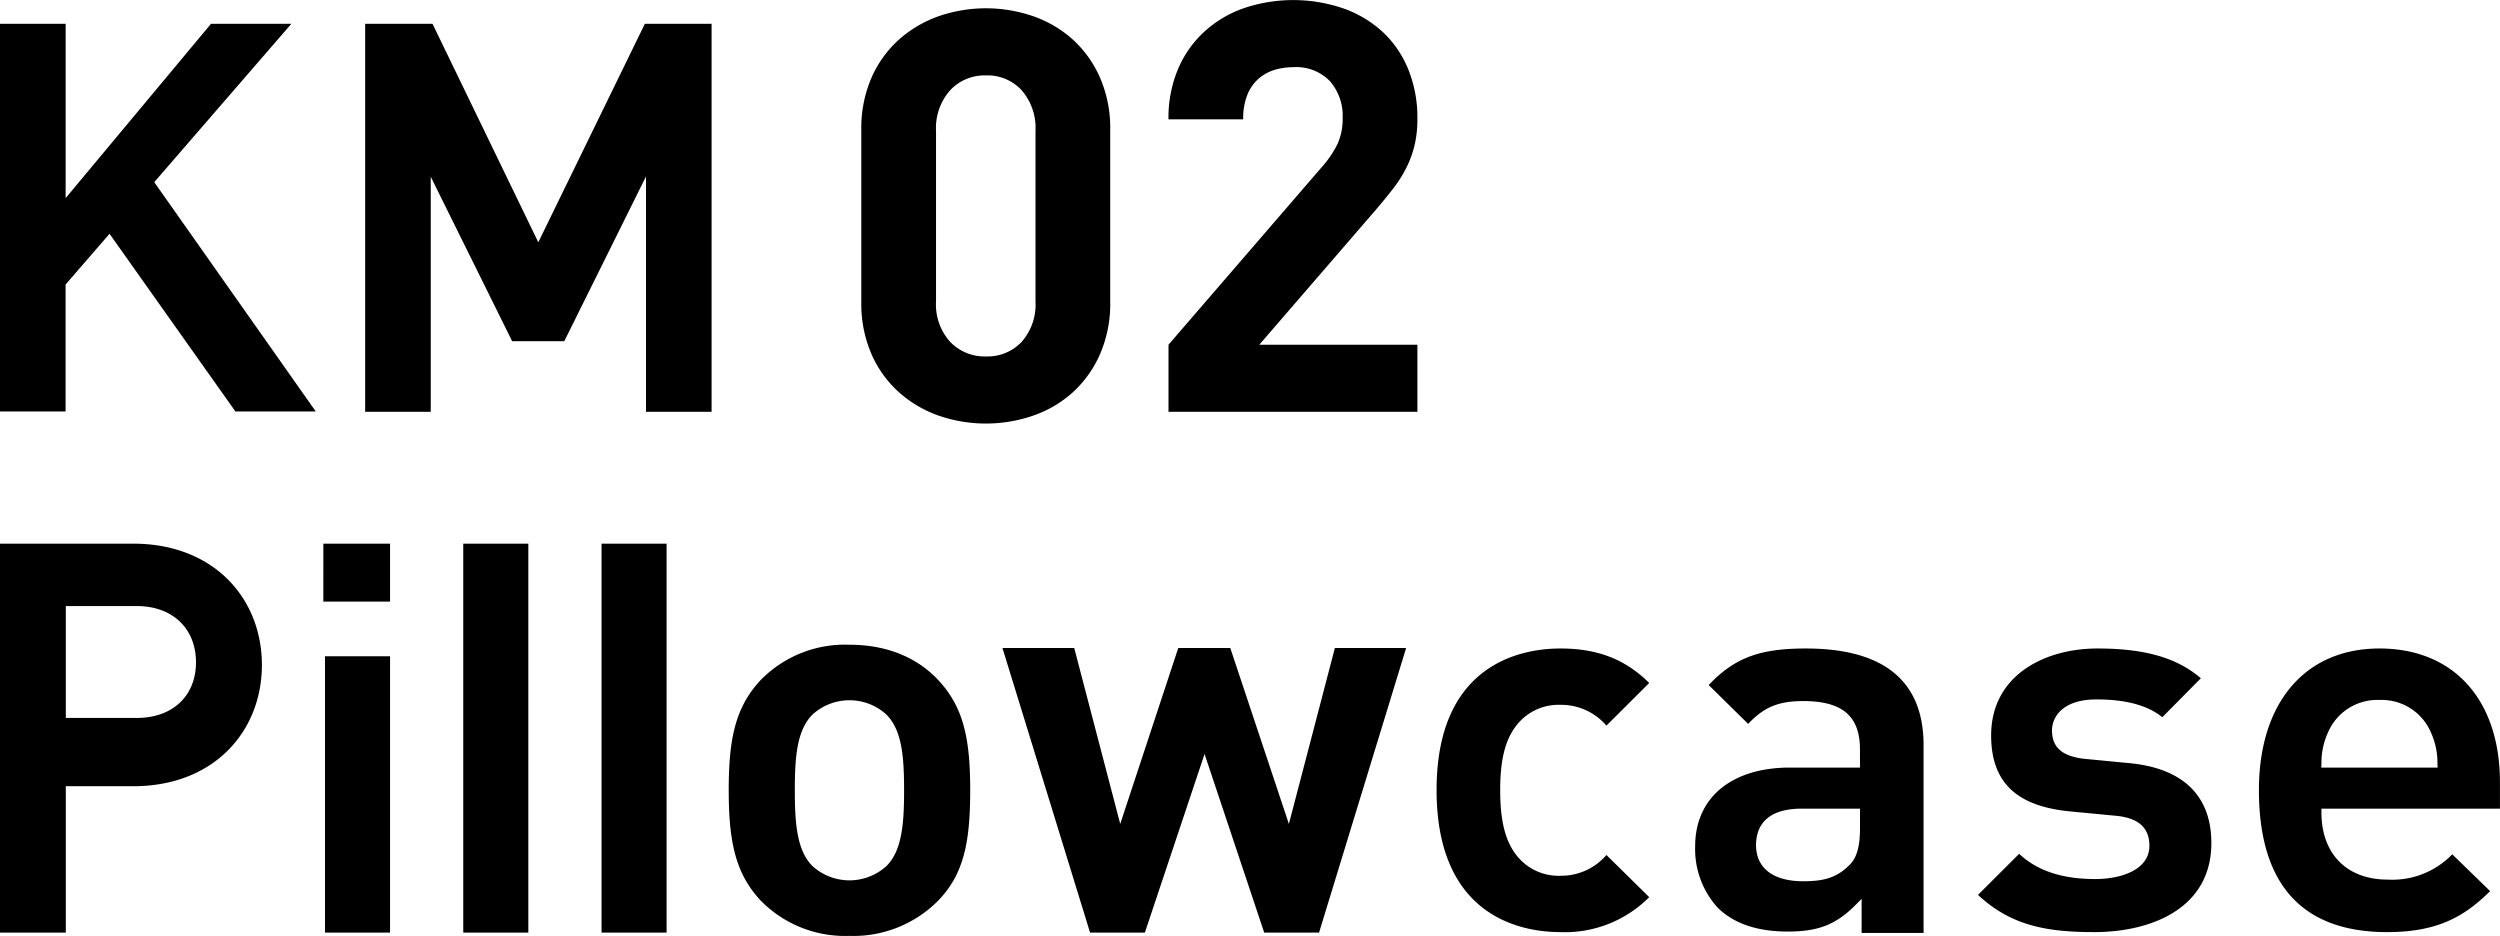 <svg xmlns="http://www.w3.org/2000/svg" viewBox="0 0 364.656 136.53"><path d="M94.226 60.07V25.74l-11.92 24.03h-7.6L62.83 25.78v34.29h-9.566V3.47h9.822l15.431 31.87L94.062 3.47h9.732v56.6h-9.567zm-59.885-.05h11.72L22.5 26.57l20-23.1H30.78L9.574 28.9V3.47H0v56.55h9.567V41.5l6.408-7.4zm127.6-15.98a18.472 18.472 0 0 1-1.468 7.57 16.488 16.488 0 0 1-3.942 5.57 16.832 16.832 0 0 1-5.786 3.43 21.156 21.156 0 0 1-13.876 0 17.372 17.372 0 0 1-5.786-3.43 16.2 16.2 0 0 1-3.984-5.57 18.439 18.439 0 0 1-1.467-7.57V18.95a18.439 18.439 0 0 1 1.467-7.57 16.2 16.2 0 0 1 3.984-5.57 17.541 17.541 0 0 1 5.786-3.43 21.156 21.156 0 0 1 13.876 0 16.991 16.991 0 0 1 5.786 3.43 16.488 16.488 0 0 1 3.942 5.57 18.472 18.472 0 0 1 1.468 7.57v25.09zm-10.9-24.93a8.417 8.417 0 0 0-2.014-5.94 6.753 6.753 0 0 0-5.2-2.17 6.884 6.884 0 0 0-5.24 2.17 8.311 8.311 0 0 0-2.056 5.94v24.85a8.145 8.145 0 0 0 2.056 5.9 6.96 6.96 0 0 0 5.24 2.13 6.827 6.827 0 0 0 5.2-2.13 8.248 8.248 0 0 0 2.014-5.9V19.11zm19.4 40.96v-9.79l22.3-25.84a14.948 14.948 0 0 0 2.39-3.52 8.932 8.932 0 0 0 .713-3.68 7.739 7.739 0 0 0-1.845-5.39 6.837 6.837 0 0 0-5.366-2.05 9.481 9.481 0 0 0-2.642.37 6.3 6.3 0 0 0-2.347 1.26 6.074 6.074 0 0 0-1.677 2.34 9.211 9.211 0 0 0-.629 3.64h-10.9a18.376 18.376 0 0 1 1.384-7.32 15.725 15.725 0 0 1 3.857-5.48 16.664 16.664 0 0 1 5.785-3.43 22.572 22.572 0 0 1 14.464.04 16.662 16.662 0 0 1 5.745 3.43 15.354 15.354 0 0 1 3.73 5.44 18.683 18.683 0 0 1 1.342 7.24 16.408 16.408 0 0 1-.418 3.88 15.653 15.653 0 0 1-1.217 3.31 18.607 18.607 0 0 1-2.011 3.13q-1.218 1.56-2.727 3.31l-16.685 19.32h23.058v9.79h-36.304zM19.433 114.68H9.6v21.35H0V79.3h19.431c11.821 0 18.77 8.05 18.77 17.69s-6.947 17.69-18.768 17.69zm.514-26.28H9.6v16.32h10.349c5.283 0 8.638-3.26 8.638-8.12s-3.357-8.2-8.64-8.2zm27.217-.65V79.3h9.73v8.45h-9.73zm.24 48.28V95.72h9.49v40.31H47.4zm89.4-4.62a17.4 17.4 0 0 1-12.939 5.1 17.206 17.206 0 0 1-12.859-5.1c-3.755-3.98-4.713-8.68-4.713-16.17s.958-12.11 4.713-16.1a17.206 17.206 0 0 1 12.859-5.1c6.151 0 10.3 2.31 12.939 5.1 3.753 3.99 4.712 8.61 4.712 16.1s-.883 12.27-4.716 16.17zm-7.572-27.24a8.005 8.005 0 0 0-10.655 0c-2.377 2.28-2.642 6.41-2.642 11.06 0 4.75.265 8.88 2.642 11.16a8.035 8.035 0 0 0 10.655 0c2.379-2.28 2.641-6.41 2.641-11.16-.004-4.65-.266-8.78-2.645-11.06zm63.168 31.86h-8l-8.7-26.05-8.706 26.05H159l-12.78-41.51h10.469l6.709 25.66 8.466-25.66h7.588L188 120.18l6.709-25.66H205.1zm35.2-.07c-5.428 0-18.057-2.02-18.057-20.72 0-18.63 12.629-20.65 18.057-20.65s9.455 1.56 12.958 5.03l-6.242 6.22a8.683 8.683 0 0 0-6.716-3.03 7.754 7.754 0 0 0-6.337 2.91c-1.691 2.11-2.442 5.04-2.442 9.52 0 4.53.751 7.48 2.436 9.59a7.773 7.773 0 0 0 6.343 2.91 8.693 8.693 0 0 0 6.72-3.03l6.236 6.15a17.312 17.312 0 0 1-12.956 5.1zm33.163-.08c-4.457 0-7.9-1.18-10.23-3.5a12.714 12.714 0 0 1-3.273-8.94c0-7.08 5.3-11.48 13.824-11.48H271.3v-2.62c0-4.9-2.559-7.08-8.3-7.08-3.558 0-5.72.88-8.01 3.33l-5.756-5.67c3.769-3.97 7.419-5.33 14.164-5.33 11.4 0 17.179 4.75 17.179 14.11v27.38h-9.038v-4.97l-.944.95c-2.83 2.82-5.403 3.82-9.835 3.82zm2.078-17.93c-5.54 0-6.7 2.9-6.7 5.33 0 3.34 2.5 5.26 6.863 5.26 2.642 0 4.656-.36 6.532-2.15 1.252-1.08 1.768-2.72 1.768-5.65v-2.79h-8.46zm42.615 18.01c-6.862 0-12.124-.92-16.94-5.43l6-5.99c2.651 2.48 6.289 3.68 11.1 3.68 3.644 0 7.9-1.27 7.9-4.86 0-2.63-1.6-4.06-4.895-4.37l-6.707-.64c-7.833-.76-11.481-4.28-11.481-11.08 0-8.76 7.786-12.68 15.5-12.68 6.9 0 11.584 1.34 15.091 4.34l-5.621 5.68c-2.186-1.75-5.344-2.59-9.63-2.59-4.771 0-6.463 2.44-6.463 4.53 0 2.49 1.528 3.8 4.809 4.14l6.554.63c7.77.76 11.88 4.78 11.88 11.65-.002 9.58-8.834 12.99-17.1 12.99zm42.736 0c-12.406 0-18.7-6.97-18.7-20.72 0-12.74 6.735-20.65 17.578-20.65s17.578 7.49 17.578 19.53v3.83H338.61v.55c0 6.05 3.7 9.8 9.659 9.8a12.118 12.118 0 0 0 9.421-3.69l5.525 5.37c-3.745 3.71-7.661 5.98-15.026 5.98zm-1.119-33.86a7.809 7.809 0 0 0-7.454 4.62 10.7 10.7 0 0 0-1.006 4.67l-.025.57h16.97l-.025-.57a10.7 10.7 0 0 0-1.011-4.68 7.8 7.8 0 0 0-7.452-4.61zm-279.5 33.93V79.3h9.491v56.73h-9.491zm20.169 0V79.3h9.49v56.73h-9.49z" fill-rule="evenodd"/></svg>